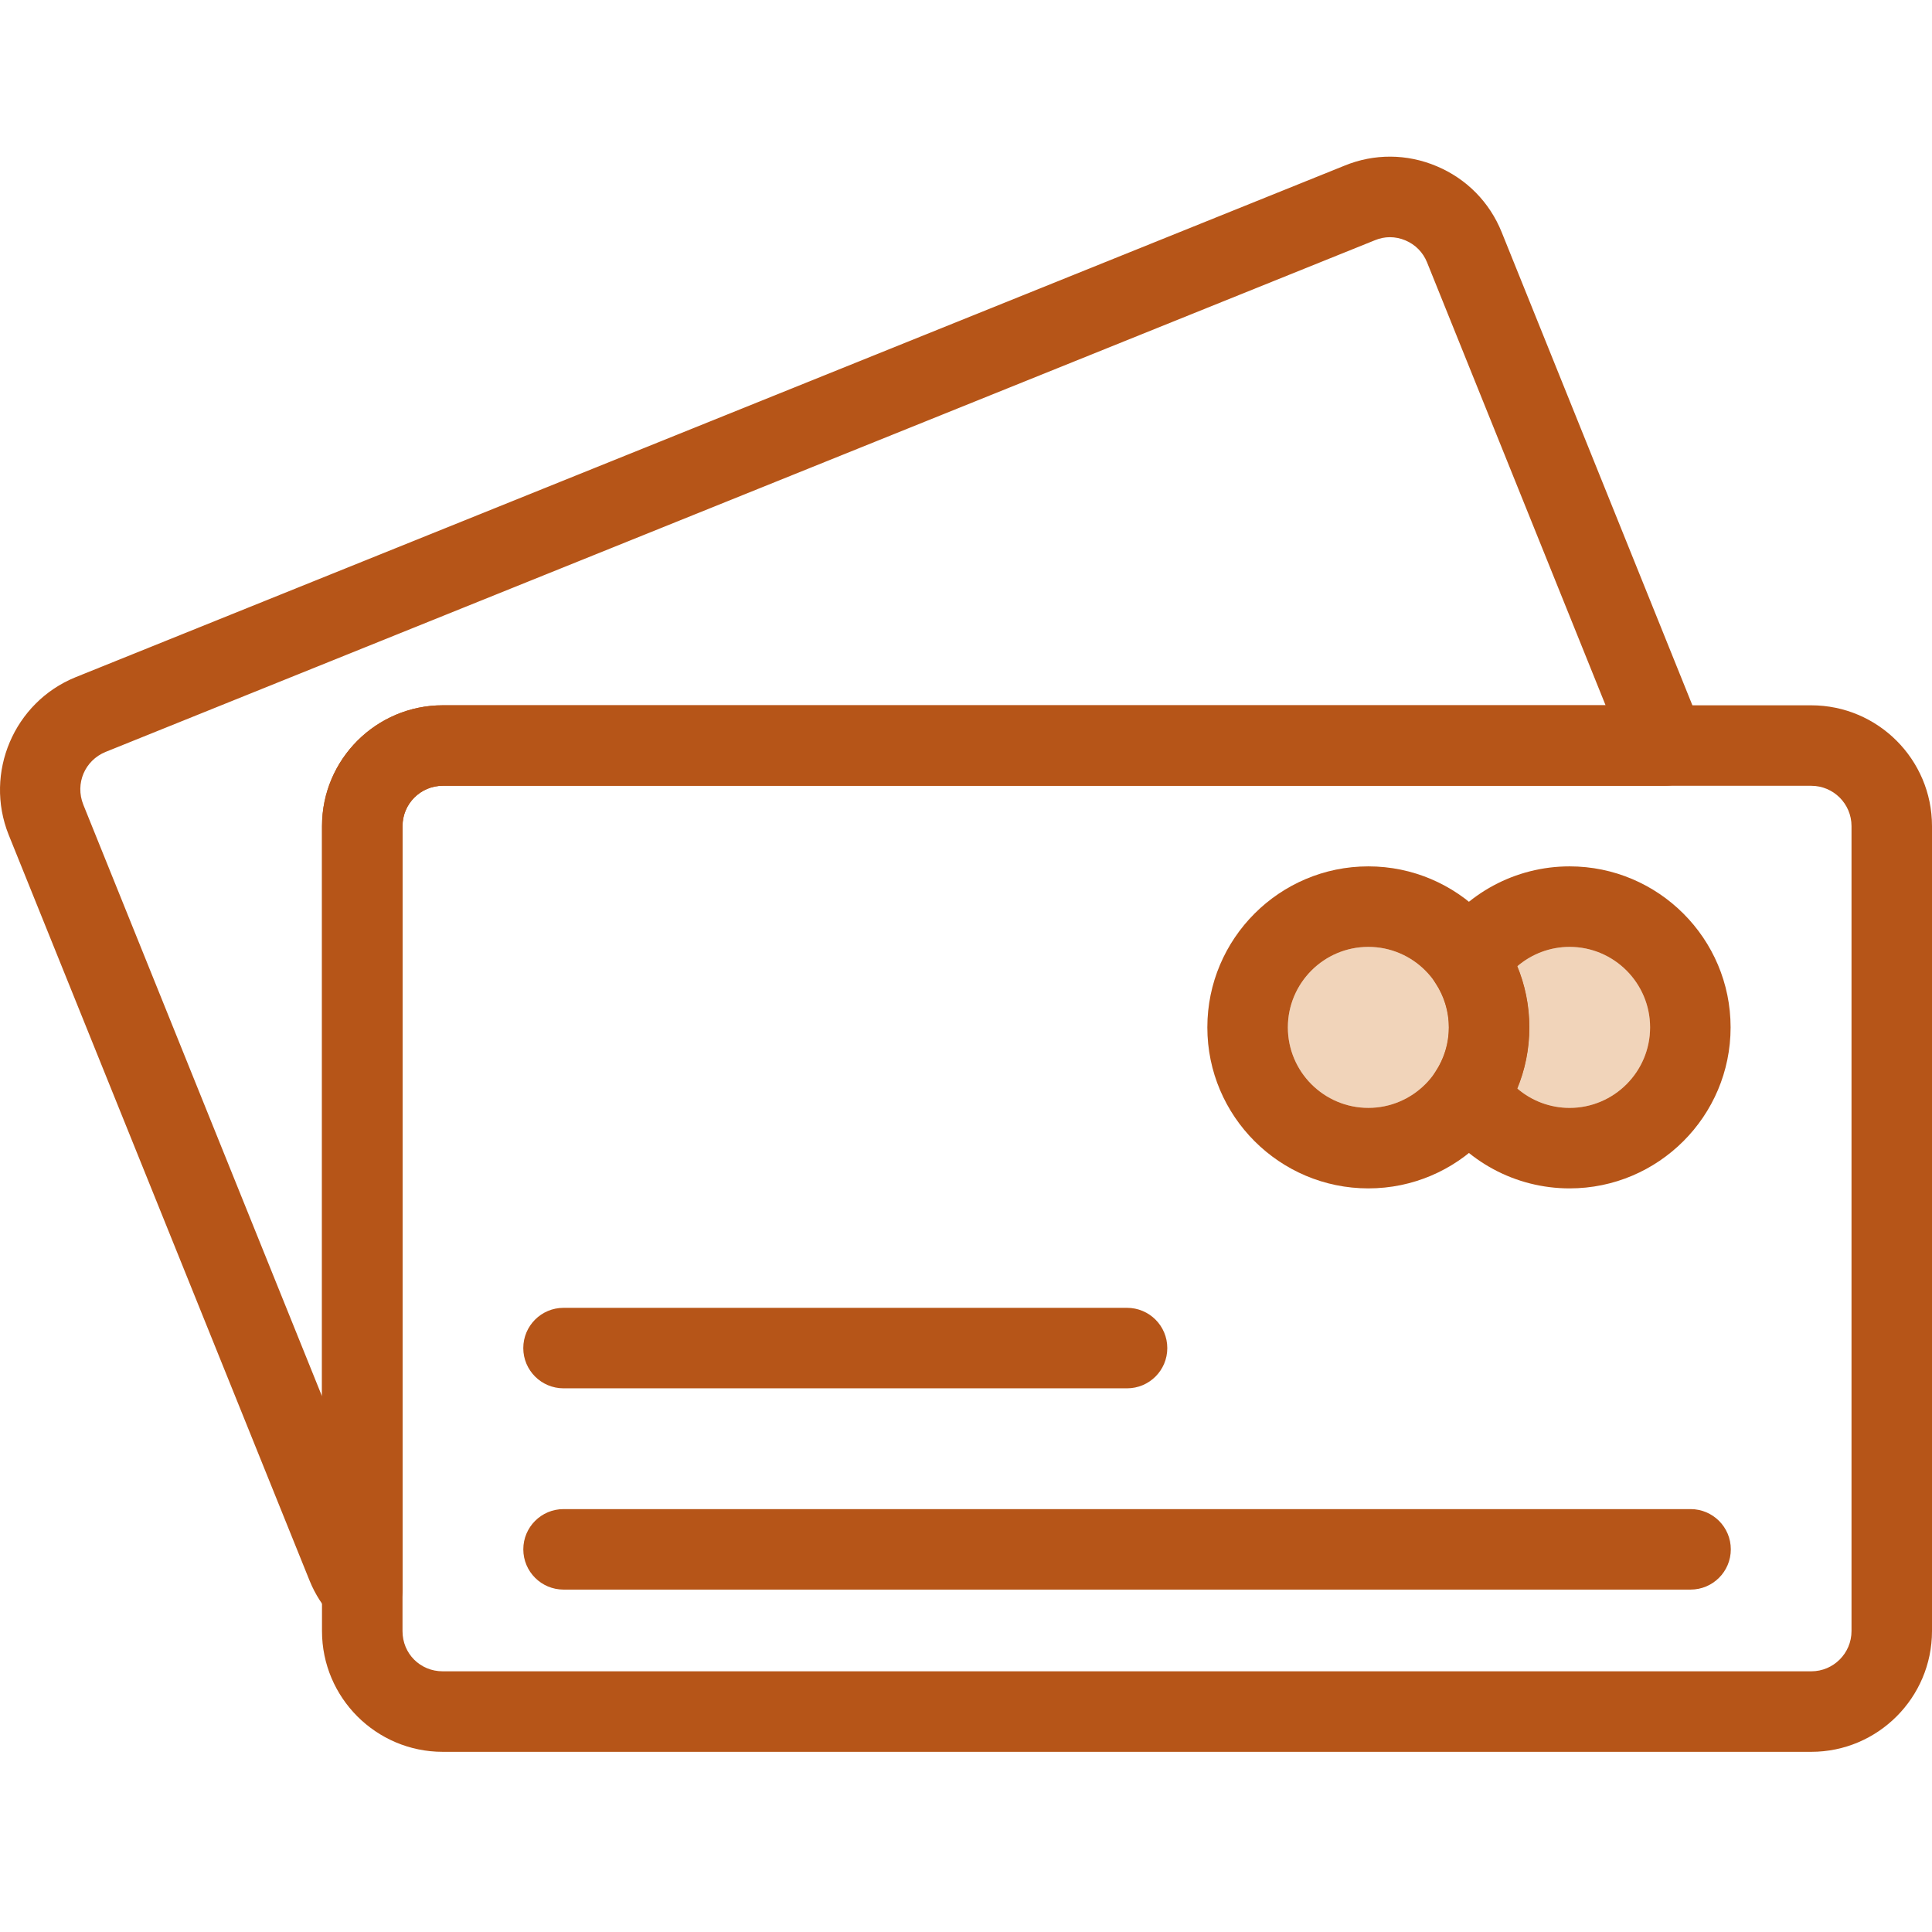 <?xml version="1.0" encoding="UTF-8"?> <svg xmlns="http://www.w3.org/2000/svg" xmlns:xlink="http://www.w3.org/1999/xlink" width="74px" height="74px" viewBox="0 0 74 74" version="1.1"><title>icon/credit-card</title><g id="icon/credit-card" stroke="none" stroke-width="1" fill="none" fill-rule="evenodd"><g id="noun-credit-cards-1089656" transform="translate(0, 6)" fill="#B65518" fill-rule="nonzero"><path d="M13.877,56.427 C13.459,56.427 13.049,56.256 12.752,55.939 C12.37,55.532 12.071,55.066 11.863,54.555 L0.329,25.968 C-0.613,23.601 0.536,20.9 2.889,19.941 L51.503,0.343 C52.633,-0.12 53.889,-0.116 55.028,0.366 C56.173,0.848 57.056,1.745 57.518,2.894 L65.211,21.978 C65.403,22.454 65.346,22.993 65.059,23.418 C64.773,23.842 64.294,24.097 63.781,24.097 L16.961,24.096 C16.111,24.096 15.419,24.787 15.419,25.638 L15.419,54.885 C15.419,55.517 15.033,56.087 14.444,56.318 C14.26,56.392 14.068,56.427 13.877,56.427 L13.877,56.427 Z M53.237,3.085 C53.043,3.085 52.85,3.124 52.666,3.2 L4.047,22.799 C3.247,23.124 2.869,24.014 3.191,24.821 L12.335,47.484 L12.335,25.638 C12.335,23.088 14.41,21.013 16.96,21.013 L61.497,21.013 L54.658,4.046 C54.504,3.665 54.211,3.367 53.83,3.207 C53.639,3.126 53.437,3.085 53.237,3.085 L53.237,3.085 Z" id="Shape"></path><path d="M69.375,61.099 L16.958,61.099 C14.407,61.099 12.333,59.024 12.333,56.474 L12.333,25.64 C12.333,23.09 14.407,21.015 16.958,21.015 L69.375,21.015 C71.925,21.015 74,23.09 74,25.64 L74,56.474 C74,59.024 71.925,61.099 69.375,61.099 Z M16.958,24.098 C16.108,24.098 15.417,24.789 15.417,25.64 L15.417,56.474 C15.417,57.338 16.094,58.015 16.958,58.015 L69.376,58.015 C70.226,58.015 70.917,57.324 70.917,56.474 L70.917,25.64 C70.917,24.789 70.226,24.098 69.376,24.098 L16.958,24.098 Z" id="Shape"></path><path d="M52.411,39.518 C49.011,39.518 46.244,36.752 46.244,33.351 C46.244,29.95 49.011,27.184 52.411,27.184 C55.811,27.184 58.578,29.95 58.578,33.351 C58.578,36.752 55.811,39.518 52.411,39.518 Z M52.411,30.268 C50.711,30.268 49.328,31.652 49.328,33.351 C49.328,35.051 50.711,36.434 52.411,36.434 C54.111,36.434 55.494,35.051 55.494,33.351 C55.494,31.652 54.111,30.268 52.411,30.268 Z" id="Shape"></path><path d="M60.119,39.518 C58.05,39.518 56.129,38.485 54.981,36.755 C54.638,36.239 54.638,35.567 54.981,35.051 C55.317,34.543 55.494,33.956 55.494,33.351 C55.494,32.748 55.316,32.16 54.981,31.653 C54.638,31.136 54.638,30.465 54.98,29.948 C56.128,28.217 58.049,27.184 60.119,27.184 C63.519,27.184 66.286,29.95 66.286,33.351 C66.286,36.752 63.519,39.518 60.119,39.518 L60.119,39.518 Z M58.115,35.691 C58.668,36.167 59.375,36.435 60.119,36.435 C61.819,36.435 63.202,35.051 63.202,33.351 C63.202,31.652 61.819,30.268 60.119,30.268 C59.374,30.268 58.667,30.538 58.115,31.012 C58.419,31.751 58.577,32.543 58.577,33.351 C58.578,34.16 58.419,34.953 58.115,35.691 L58.115,35.691 Z" id="Shape"></path><path d="M43.168,47.176 L21.585,47.176 C20.734,47.176 20.043,46.487 20.043,45.635 C20.043,44.783 20.733,44.093 21.585,44.093 L43.168,44.093 C44.02,44.093 44.71,44.782 44.71,45.635 C44.71,46.487 44.02,47.176 43.168,47.176 Z" id="Path"></path><path d="M64.752,54.885 L21.585,54.885 C20.734,54.885 20.044,54.196 20.044,53.343 C20.044,52.491 20.734,51.802 21.585,51.802 L64.752,51.802 C65.604,51.802 66.294,52.491 66.294,53.343 C66.294,54.196 65.604,54.885 64.752,54.885 L64.752,54.885 Z" id="Path"></path></g><path d="M52.411,36.268 C50.711,36.268 49.328,37.652 49.328,39.351 C49.328,41.051 50.711,42.434 52.411,42.434 C54.111,42.434 55.494,41.051 55.494,39.351 C55.494,37.652 54.111,36.268 52.411,36.268 Z" id="Path" fill-opacity="0.3" fill="#CE7019"></path><path d="M58.115,41.691 C58.668,42.167 59.375,42.435 60.119,42.435 C61.819,42.435 63.202,41.051 63.202,39.351 C63.202,37.652 61.819,36.268 60.119,36.268 C59.374,36.268 58.667,36.538 58.115,37.012 C58.419,37.751 58.577,38.543 58.577,39.351 C58.578,40.16 58.419,40.953 58.115,41.691 L58.115,41.691 Z" id="Path" fill-opacity="0.3" fill="#CE7019"></path></g></svg> 